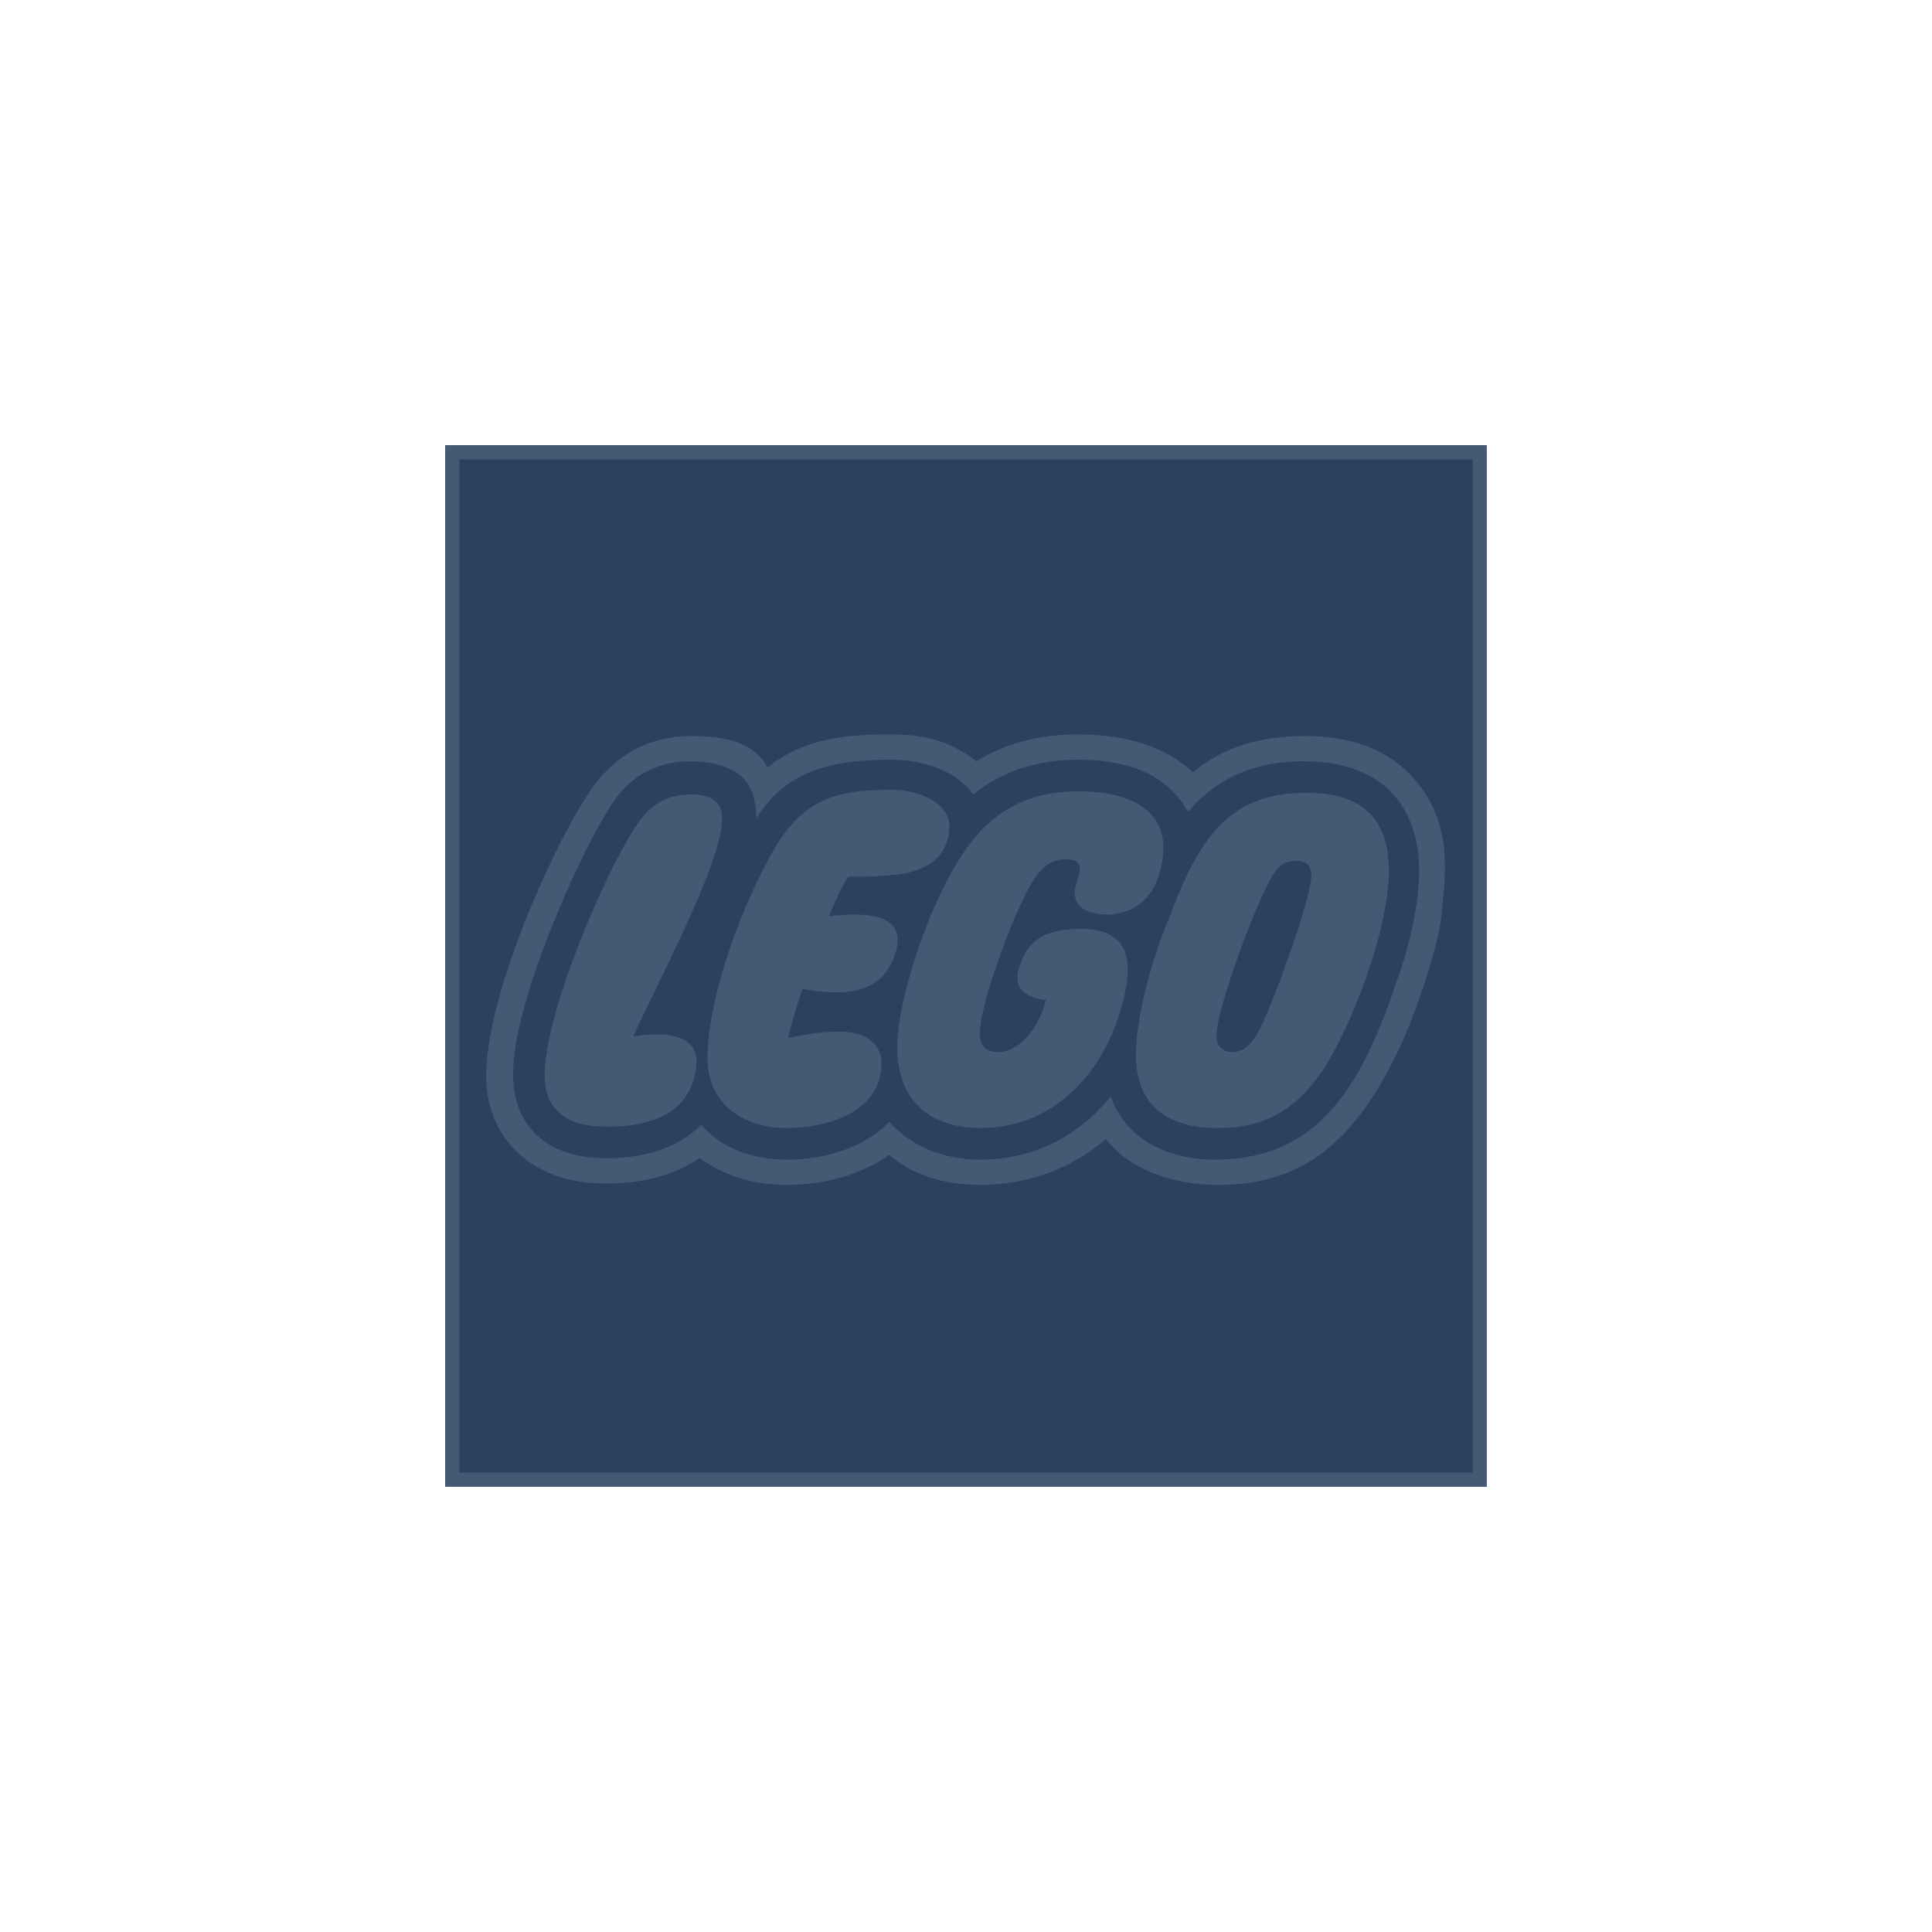 <svg width="200" height="200" viewBox="0 0 200 200" fill="none" xmlns="http://www.w3.org/2000/svg">
<path fill-rule="evenodd" clip-rule="evenodd" d="M153.26 46.736V153.26H46.736V46.736H153.26Z" fill="#455975"/>
<path fill-rule="evenodd" clip-rule="evenodd" d="M46.736 46.736V153.26H153.26V46.736H46.736ZM146.062 91.079C145.899 94.352 144.916 98.443 143.935 101.226C140.169 112.353 135.915 119.226 125.772 119.226C122.827 119.226 117.59 118.408 115.626 113.171L115.135 112.025L114.317 113.006C111.209 116.934 106.63 119.224 101.553 119.386C97.79 119.386 94.68 118.078 92.718 115.623L92.063 114.97L91.572 115.623C89.445 117.915 85.682 119.224 81.426 119.224C77.991 119.224 75.046 118.078 73.082 115.951L72.591 115.46L71.938 115.951C69.811 118.078 66.538 119.224 62.285 119.224C57.048 119.061 53.94 116.114 53.777 111.367C53.614 104.168 60.651 88.95 63.596 84.206C65.395 81.098 68.014 79.625 71.45 79.625C73.904 79.625 75.541 80.115 76.522 81.096C77.34 82.077 77.503 82.895 77.503 84.697L77.665 87.151L78.974 85.024C82.082 80.115 87.154 79.462 92.228 79.462C95.663 79.462 98.773 80.771 100.082 82.735L100.573 83.388L101.226 82.897C103.68 80.606 107.444 79.462 111.535 79.462C115.953 79.462 119.226 80.608 121.19 82.735C121.516 83.225 121.843 83.553 122.336 84.371L122.827 85.517L123.48 84.536C126.265 81.263 130.188 79.464 134.932 79.464C138.698 79.464 141.641 80.61 143.607 82.572C145.899 85.029 146.222 88.467 146.059 91.084L146.062 91.079Z" fill="#455975"/>
<path fill-rule="evenodd" clip-rule="evenodd" d="M46.736 46.736V153.26H153.26V46.736H46.736ZM149.169 95.173C148.679 98.936 146.062 106.137 144.588 109.08C140.825 116.771 135.913 122.662 126.262 122.662C121.188 122.662 116.934 121.025 114.48 117.915C110.879 121.023 106.298 122.662 101.551 122.662C97.788 122.662 94.515 121.678 92.06 119.551C89.28 121.516 85.515 122.662 81.424 122.662C77.988 122.662 74.878 121.678 72.424 119.879C69.804 121.678 66.206 122.662 62.115 122.499C55.241 122.336 50.497 118.08 50.334 111.7C50.172 103.192 57.208 87.809 60.643 82.572C63.098 78.481 66.861 76.189 71.605 76.189C76.68 76.189 78.479 77.663 79.46 79.462C83.388 76.189 88.46 76.026 92.223 76.026C96.314 76.026 98.769 77.007 101.058 78.806C104.003 77.007 107.439 76.026 111.532 76.026C116.767 76.026 120.695 77.335 123.477 79.955C126.585 77.335 130.513 76.192 135.097 76.192C140.987 76.192 144.751 78.318 147.043 81.428C150.315 85.847 149.662 90.429 149.169 95.175V95.173Z" fill="#2D405D"/>
<path fill-rule="evenodd" clip-rule="evenodd" d="M46.082 46.082V153.915H153.915V46.082H46.082ZM152.441 47.553V152.441H47.553V47.553H152.441Z" fill="#455975"/>
<path fill-rule="evenodd" clip-rule="evenodd" d="M134.935 78.807C129.373 78.807 125.607 80.934 122.99 84.044C122.499 83.225 122.174 82.735 121.681 82.245C119.554 79.79 116.119 78.647 111.535 78.647C106.951 78.647 103.353 80.118 100.735 82.245C99.262 80.118 96.154 78.647 92.228 78.647C87.154 78.647 81.591 79.3 78.319 84.699C78.156 82.735 77.993 81.754 77.01 80.608C75.701 79.3 73.575 78.809 71.448 78.809C67.847 78.809 64.902 80.446 62.94 83.883C59.995 88.465 52.959 104.011 53.122 111.372C53.122 116.281 56.395 119.719 62.122 119.88C66.704 120.042 70.304 118.734 72.596 116.444C74.56 118.736 77.668 120.045 81.431 120.045C85.522 120.045 89.611 118.736 92.068 116.116C94.195 118.571 97.468 120.045 101.558 120.045C107.121 120.045 111.867 117.425 114.977 113.499C116.614 118.08 121.03 120.045 125.777 120.045C136.248 120.045 140.83 112.843 144.593 101.554C145.574 98.934 146.72 94.68 146.883 91.082C147.213 85.187 144.595 78.807 134.94 78.807H134.935ZM65.555 107.279C70.955 106.461 72.263 108.262 72.101 110.226C71.61 115.626 66.701 116.772 62.282 116.607C59.175 116.607 56.392 115.135 56.392 111.535C56.23 105.152 62.61 90.427 65.72 85.68C67.192 83.388 68.828 82.245 71.61 82.245C74.23 82.245 74.883 83.553 74.718 85.027C74.721 89.281 67.847 102.207 65.555 107.279ZM83.063 102.372C82.737 103.355 82.082 105.317 81.591 107.446C83.391 107.121 84.699 106.793 86.991 106.793C89.446 106.793 91.245 107.939 91.245 110.066C91.245 115.303 85.355 116.774 81.426 116.774C77.008 116.774 73.244 114.322 73.244 109.573C73.244 103.846 76.189 95.338 79.135 89.773C82.57 82.737 86.171 81.757 92.388 81.757C95.008 81.757 98.278 83.065 98.278 85.52C98.278 89.12 95.168 90.429 92.223 90.594C90.915 90.757 88.951 90.757 87.805 90.757C87.805 90.757 86.824 92.228 85.84 94.848C91.24 94.195 93.695 95.338 92.714 98.611C91.405 102.862 87.639 103.19 83.058 102.372H83.063ZM110.229 88.953C108.755 88.953 107.774 89.934 107.116 90.917C105.48 93.209 102.044 102.207 101.554 105.807C101.063 108.427 102.207 108.915 103.353 108.915C105.317 108.915 107.444 106.788 108.262 103.516C108.262 103.516 104.496 103.353 105.477 100.243C106.458 96.97 108.425 96.317 111.532 96.152C117.588 95.989 116.934 100.405 116.442 102.86C114.805 110.552 109.408 116.769 101.551 116.769C96.152 116.769 92.879 113.824 92.879 108.425C92.879 104.499 94.843 98.444 96.314 94.843C99.587 87.317 103.023 81.917 111.695 81.917C116.934 81.917 121.023 83.881 120.37 88.79C119.879 92.391 118.08 94.355 114.973 94.68C113.992 94.68 110.229 94.68 111.535 91.082C111.865 89.934 112.188 88.953 110.229 88.953ZM143.117 95.334C142.136 99.915 140.009 105.315 137.88 109.243C134.117 115.951 129.698 116.769 125.935 116.769C122.006 116.769 117.59 115.298 117.59 109.243C117.59 104.989 119.389 98.934 121.025 95.008C123.81 87.807 126.588 81.917 135.425 82.082C145.734 82.08 143.935 91.408 143.117 95.334ZM135.753 90.752C135.59 93.532 131.499 104.659 130.191 106.951C129.538 108.097 128.717 108.915 127.571 108.915C126.425 108.915 125.935 108.097 125.935 107.279C125.772 104.824 130.351 92.388 131.99 90.262C132.643 89.281 133.461 89.116 134.279 89.116C135.59 89.118 135.753 90.099 135.753 90.752Z" fill="#2D405D"/>
</svg>
